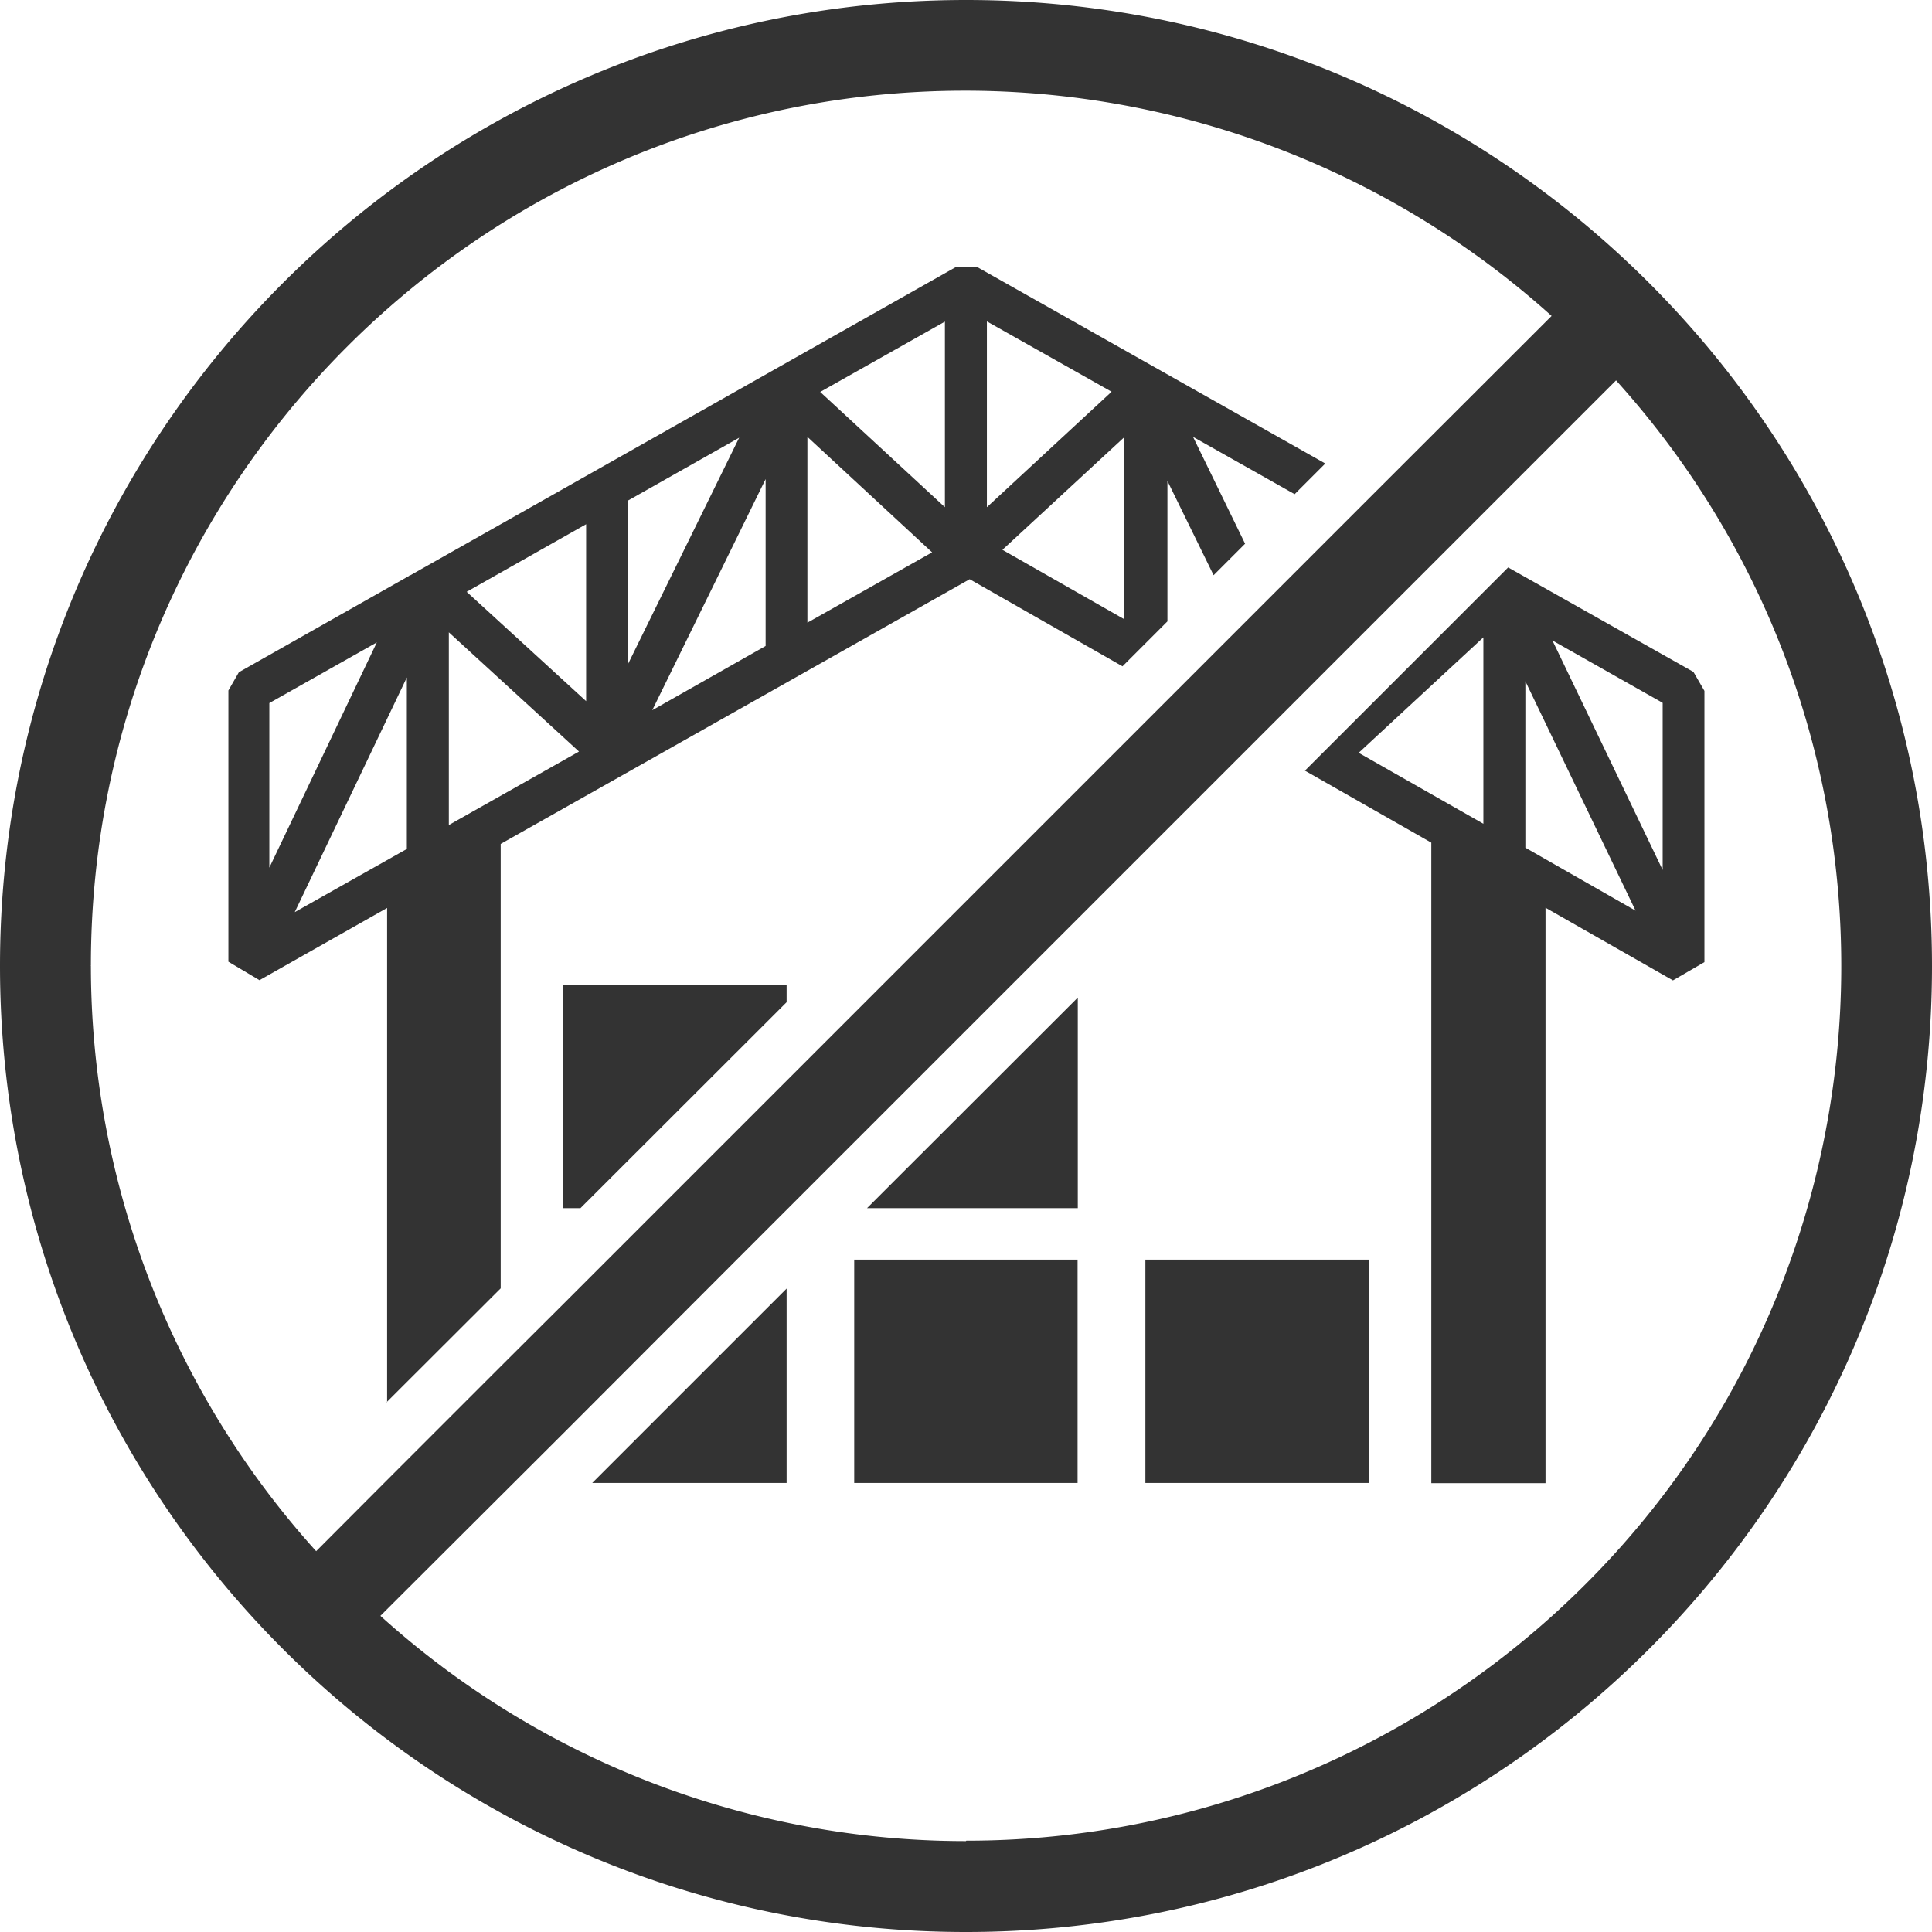 <svg xmlns="http://www.w3.org/2000/svg" id="Layer_1" viewBox="0 0 92.03 92.03"><defs><clipPath id="clippath"><path d="M0 0h92.03v92.03H0z" class="cls-1"/></clipPath><style>.cls-1{fill:none}.cls-2,.cls-3{fill:#333}.cls-3{fill-rule:evenodd}.cls-4{clip-path:url(#clippath)}</style></defs><g id="Group_3614"><path id="Path_38" d="m79.2 41.44-5.25-10.93 5.25 2.97v7.96Zm-6.54-1.06v-7.93l5.25 10.93-5.25-3Zm-2-1.14-5.94-3.38 5.94-5.5v8.88Zm10.03-7.22-8.85-4.99-9.68 9.68 6.02 3.43v30.51h5.44V43.24l6.07 3.46 1.5-.87V32.91l-.51-.88Z" class="cls-3"/><path id="Path_39" d="M18.41 66.8h.02v-.03l-.02.03Z" class="cls-2"/><path id="Path_40" d="m14.04 43.45 5.34-11.18v8.17l-5.34 3.01Zm-1.21-9.96 5.12-2.89-5.12 10.73v-7.84Zm8.55-3.37 6.2 5.68-6.2 3.5v-9.18Zm6.54-5.15v8.43l-5.69-5.21 5.69-3.22Zm2-1.13 5.29-2.99-5.29 10.77v-7.78Zm6.55 6.93-5.4 3.06 5.4-11.01v7.94Zm2-9.95 5.93 5.49-5.94 3.35v-8.84Zm6.54-5.51v8.85l-5.94-5.49 5.94-3.35Zm2 0 5.94 3.35-5.94 5.5v-8.85Zm6.55 14.19-5.81-3.31 5.81-5.37v8.68ZM18.43 66.78l5.42-5.41V40.2l22.34-12.61 7.28 4.15 2.14-2.14v-6.69l2.2 4.49 1.5-1.5-2.48-5.09 4.84 2.73 1.46-1.46-16.6-9.37h-.98l-26 14.69h-.04l-.02.03-8.11 4.59-.5.87v12.92l1.48.88 6.08-3.44v23.52h-.01Z" class="cls-3"/><path id="Path_41" d="M37.47 70.64v-9.26l-9.26 9.26h9.26Z" class="cls-3"/><path id="Rectangle_5350" d="M40.69 60h10.64v10.64H40.69z" class="cls-2"/><path id="Rectangle_5351" d="M54.56 60H65.2v10.64H54.56z" class="cls-2"/><path id="Path_42" d="M26.82 57.55h.83l9.82-9.81v-.82H26.83v10.64Z" class="cls-3"/><path id="Path_43" d="M51.34 57.55V47.52L41.3 57.55h10.04Z" class="cls-3"/><g id="Group_3598"><g class="cls-4"><g id="Group_3597"><path id="Path_44" d="M46.01 87.7a41.57 41.57 0 0 1-27.89-10.73l8.72-8.7L35.1 60l5.6-5.6 7.49-7.49 11.59-11.59 4.34-4.34 3.85-3.85 1.46-1.46 7.55-7.55c15.41 17.08 14.06 43.42-3.02 58.83a41.66 41.66 0 0 1-27.93 10.73M4.32 46.01h.01C4.31 23 22.95 4.33 45.96 4.32a41.76 41.76 0 0 1 27.95 10.73l-8.4 8.39-2.58 2.58-33.97 33.97-2.14 2.14-2.98 2.97-5.44 5.44-3.34 3.35a41.615 41.615 0 0 1-10.73-27.9M46.02 0C20.61 0 0 20.6 0 46.01c0 25.41 20.6 46.02 46.01 46.02 25.41 0 46.02-20.6 46.02-46.01C92.03 20.61 71.44 0 46.02 0" class="cls-3"/></g></g></g></g></svg>